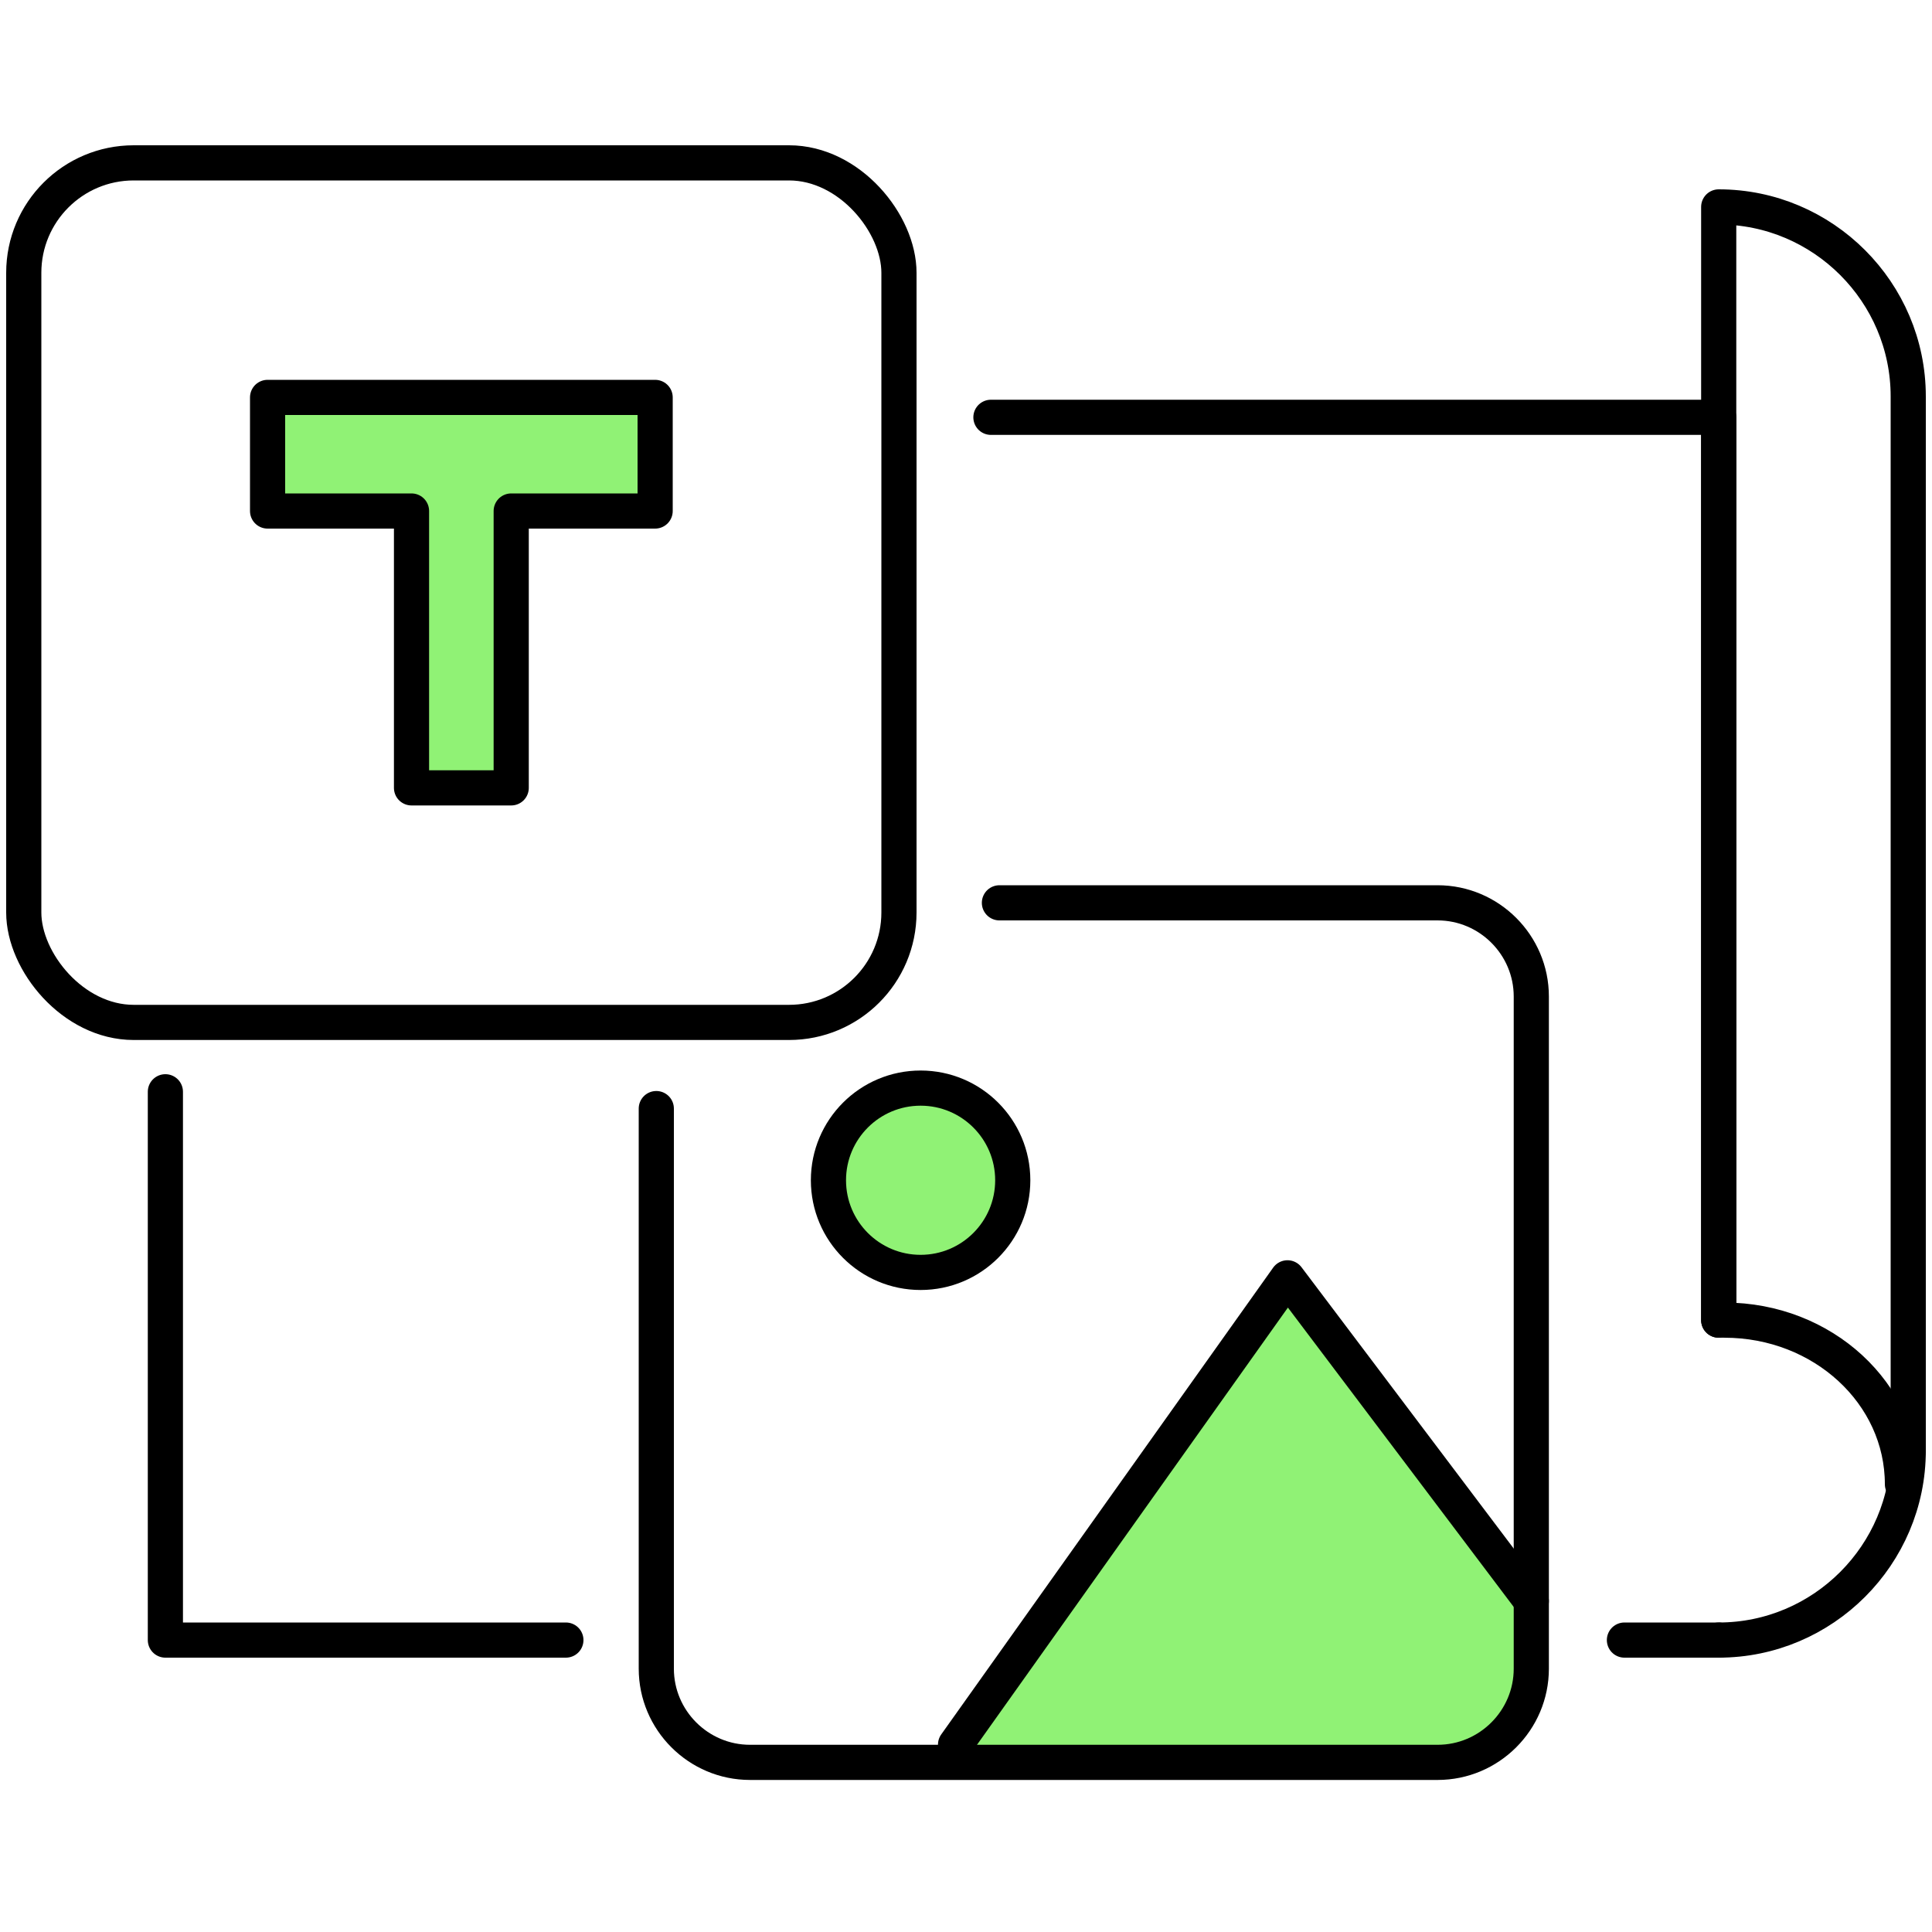<?xml version="1.0" encoding="UTF-8"?>
<svg id="Calque_1" data-name="Calque 1" xmlns="http://www.w3.org/2000/svg" viewBox="0 0 100 100">
  <defs>
    <style>
      .cls-1, .cls-2 {
        fill: #90f275;
      }

      .cls-1, .cls-3 {
        stroke: #000;
        stroke-linecap: round;
        stroke-linejoin: round;
        stroke-width: 1.82px;
      }

      .cls-2 {
        stroke-width: 0px;
      }

      .cls-3 {
        fill: none;
      }
    </style>
  </defs>
  <polygon class="cls-2" points="78.57 81.96 66.64 66.14 49.46 90.3 49.46 91.57 74.9 91.57 77.93 89.69 79.26 85.57 78.57 81.96"/>
  <polyline class="cls-3" points="51.29 21.6 88.96 21.6 88.96 68.33"/>
  <polyline class="cls-3" points="29.29 84.89 8.56 84.89 8.56 56.51"/>
  <line class="cls-3" x1="88.96" y1="84.89" x2="84.08" y2="84.89"/>
  <path class="cls-3" d="M98.77,75.08c0,5.4-4.41,9.81-9.81,9.81"/>
  <path class="cls-3" d="M88.96,68.33V10.71h0c5.4,0,9.81,4.41,9.81,9.81v54.56"/>
  <path class="cls-3" d="M98.47,76.82c0-4.69-4.12-8.49-9.21-8.49"/>
  <rect class="cls-3" x="1.23" y="8.43" width="45.3" height="44.49" rx="5.69" ry="5.69"/>
  <polygon class="cls-1" points="33.91 20.57 13.85 20.57 13.85 26.45 21.3 26.45 21.3 40.78 26.46 40.78 26.46 26.45 33.91 26.45 33.91 20.57"/>
  <path class="cls-3" d="M51.73,46.73h22.68c2.67,0,4.85,2.18,4.85,4.85v34.79c0,2.67-2.18,4.85-4.85,4.85h-35.59c-2.67,0-4.85-2.18-4.85-4.85v-28.99"/>
  <circle class="cls-1" cx="47.65" cy="61.09" r="4.77"/>
  <polyline class="cls-3" points="79.26 82.87 66.64 66.14 49.46 90.3"/>
</svg>